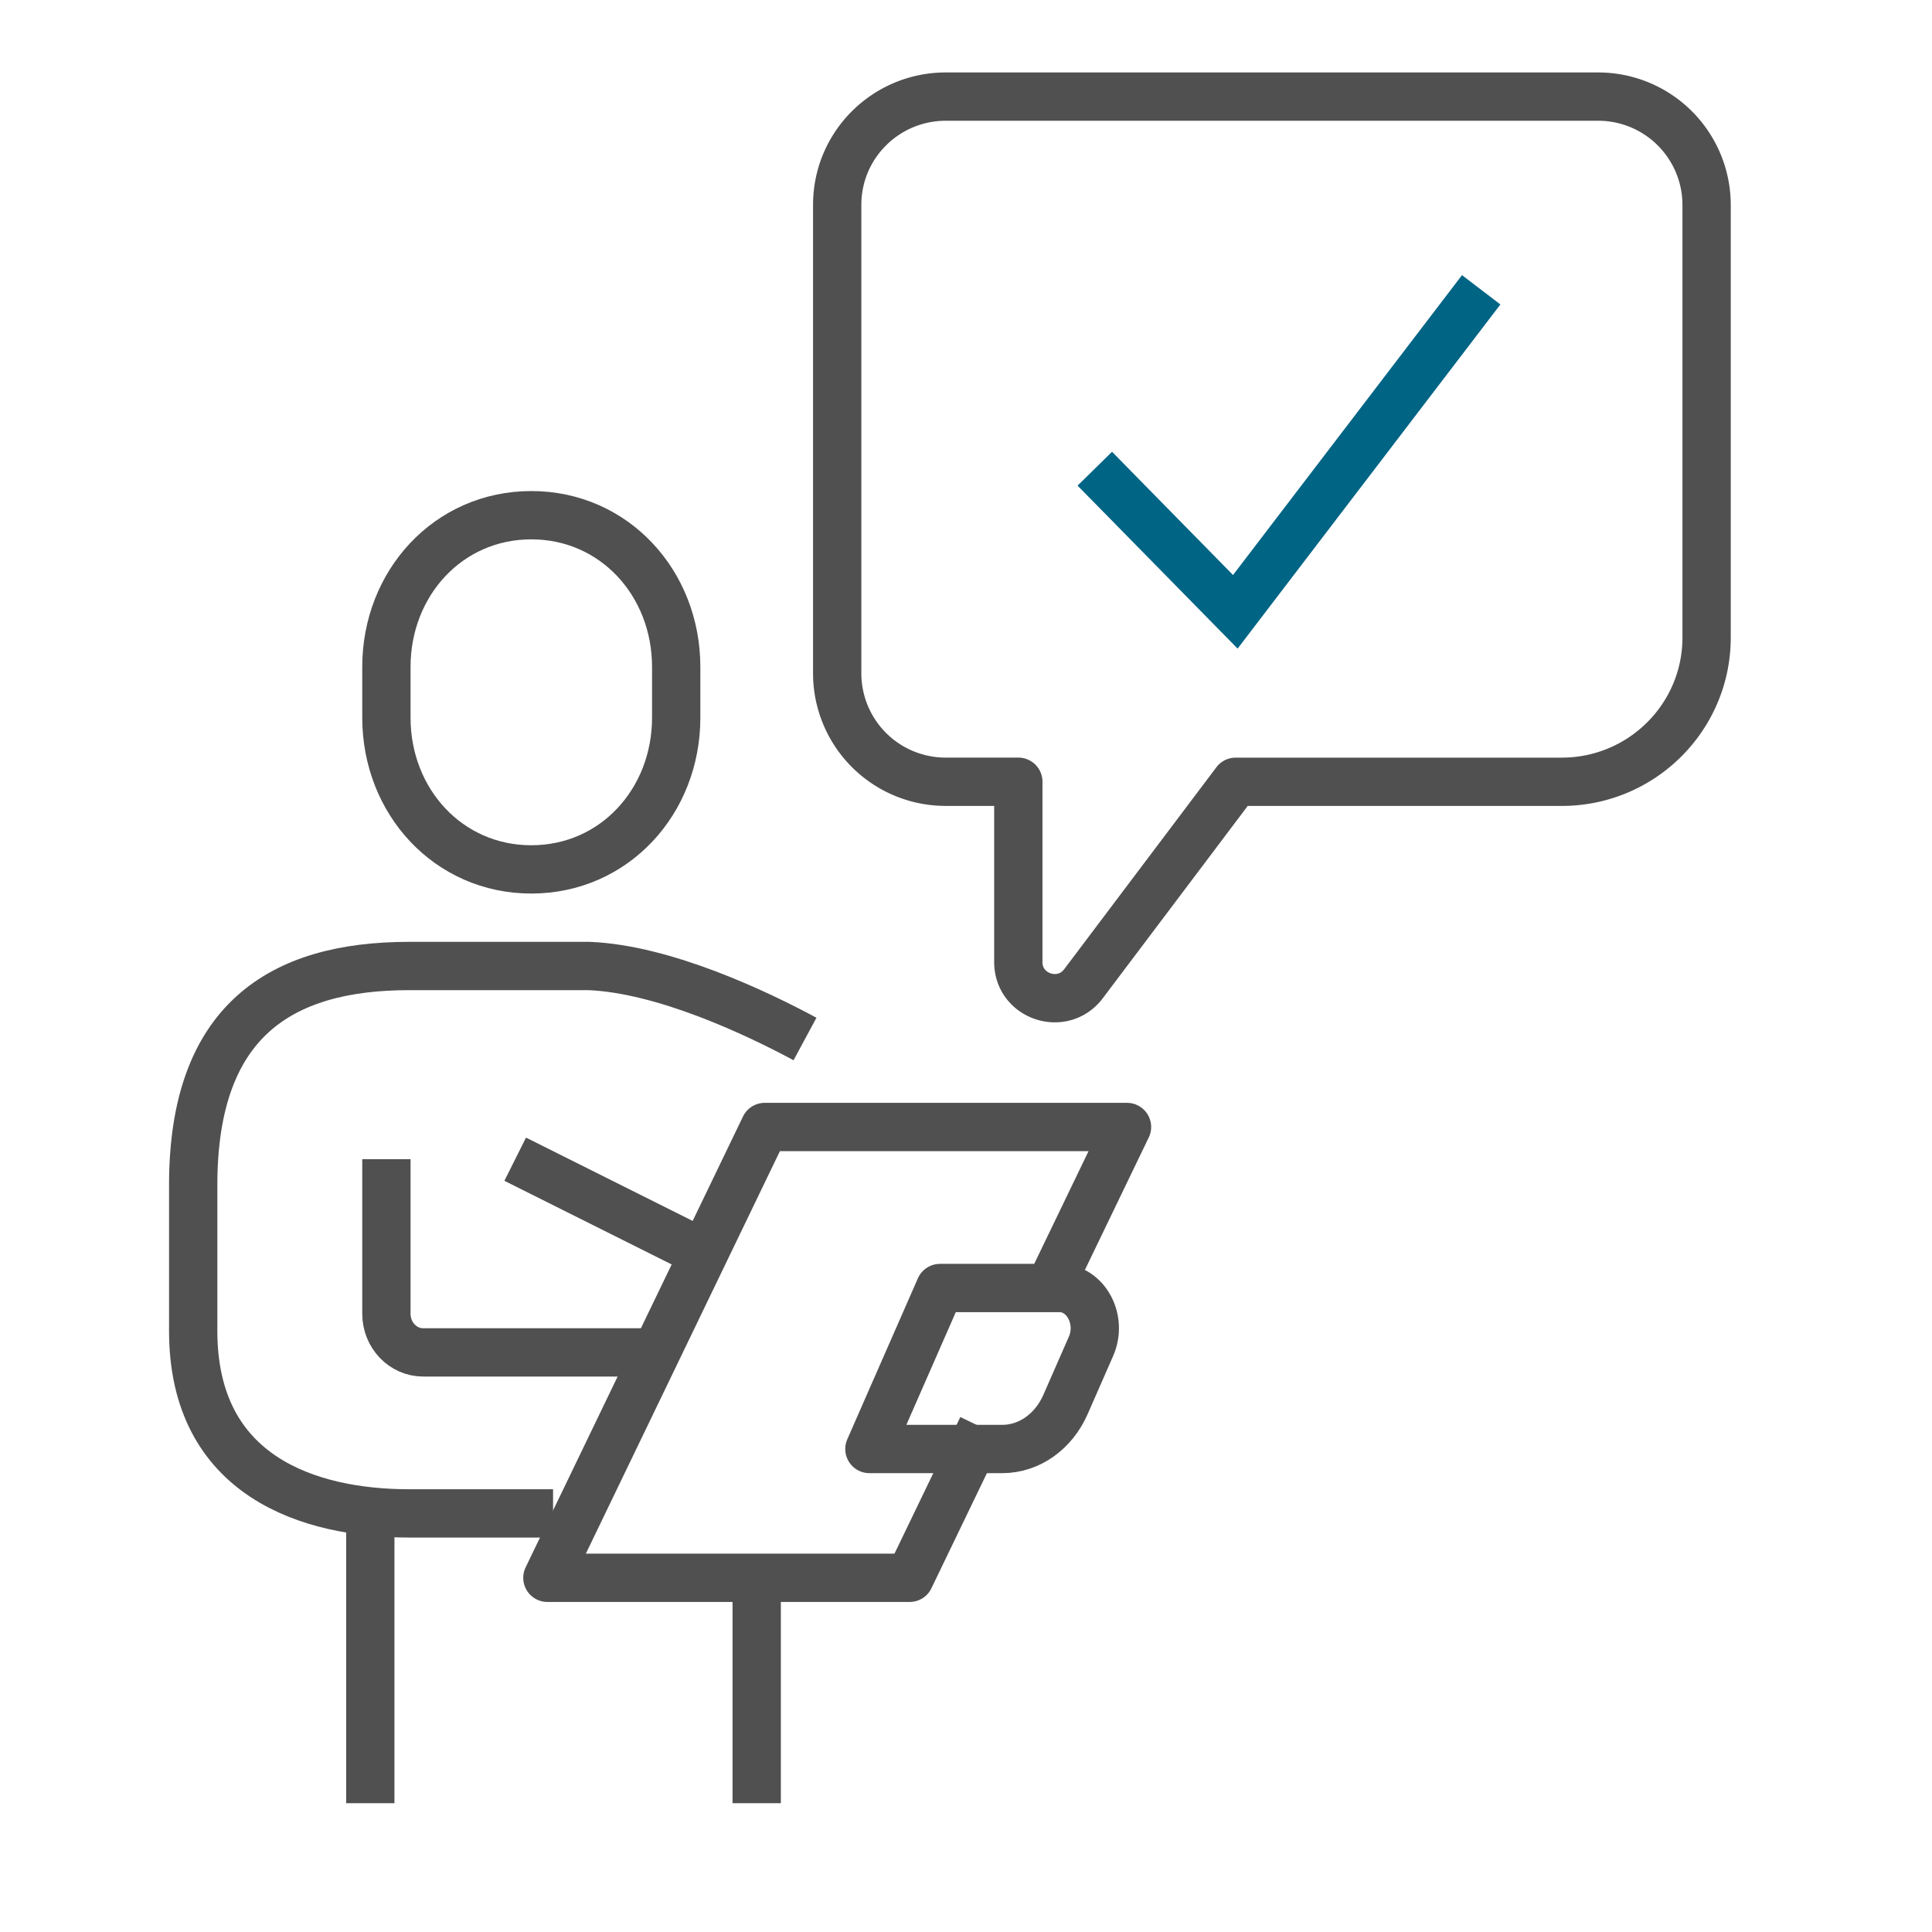 <svg width="60" height="60" viewBox="0 0 60 60" xmlns="http://www.w3.org/2000/svg" xmlns:xlink="http://www.w3.org/1999/xlink">
    <defs>
        <path id="a" d="M0 0h60v60H0z"/>
    </defs>
    <g fill="none" fill-rule="evenodd">
        <mask id="b" fill="#fff">
            <use xlink:href="#a"/>
        </mask>
        <g mask="url(#b)" stroke-width="1.5">
            <path d="M16.5 27c2.576 0 4.5-2.11 4.5-4.713v-1.573C21 18.11 19.076 16 16.5 16S12 18.11 12 20.713v1.573C12 24.89 13.924 27 16.5 27z" stroke="#505050"/>
            <path d="M25 32.267c-1.49-.803-4.378-2.173-6.706-2.267h-5.588C8.7 30 6 31.714 6 36.8v4.533C6 45.867 9.619 47 12.706 47h4.47" stroke="#505050" stroke-linejoin="round"/>
            <path d="M12 36v4.8c0 .662.512 1.2 1.143 1.2H20M11.5 47v9M23.5 49v7M31.128 45H27l2.193-5h3.71c.814 0 1.345.977.98 1.809l-.793 1.809c-.372.847-1.131 1.382-1.962 1.382zM16 36l6 3" stroke="#505050" stroke-linejoin="round"/>
            <path stroke="#505050" stroke-linejoin="round" d="M32.75 39.667 35 35H23.75L17 49h11.25l2.25-4.667M29.375 3h20.25A3.367 3.367 0 0 1 53 6.36v13.439c0 2.474-2.015 4.48-4.5 4.48H38.375l-4.725 6.27c-.65.862-2.025.405-2.025-.671v-5.6h-2.25A3.367 3.367 0 0 1 26 20.918V6.36C26 4.504 27.51 3 29.375 3z"/>
            <path stroke="#006485" d="M34 14.556 38.364 19 46 9"/>
        </g>
    </g>
</svg>
